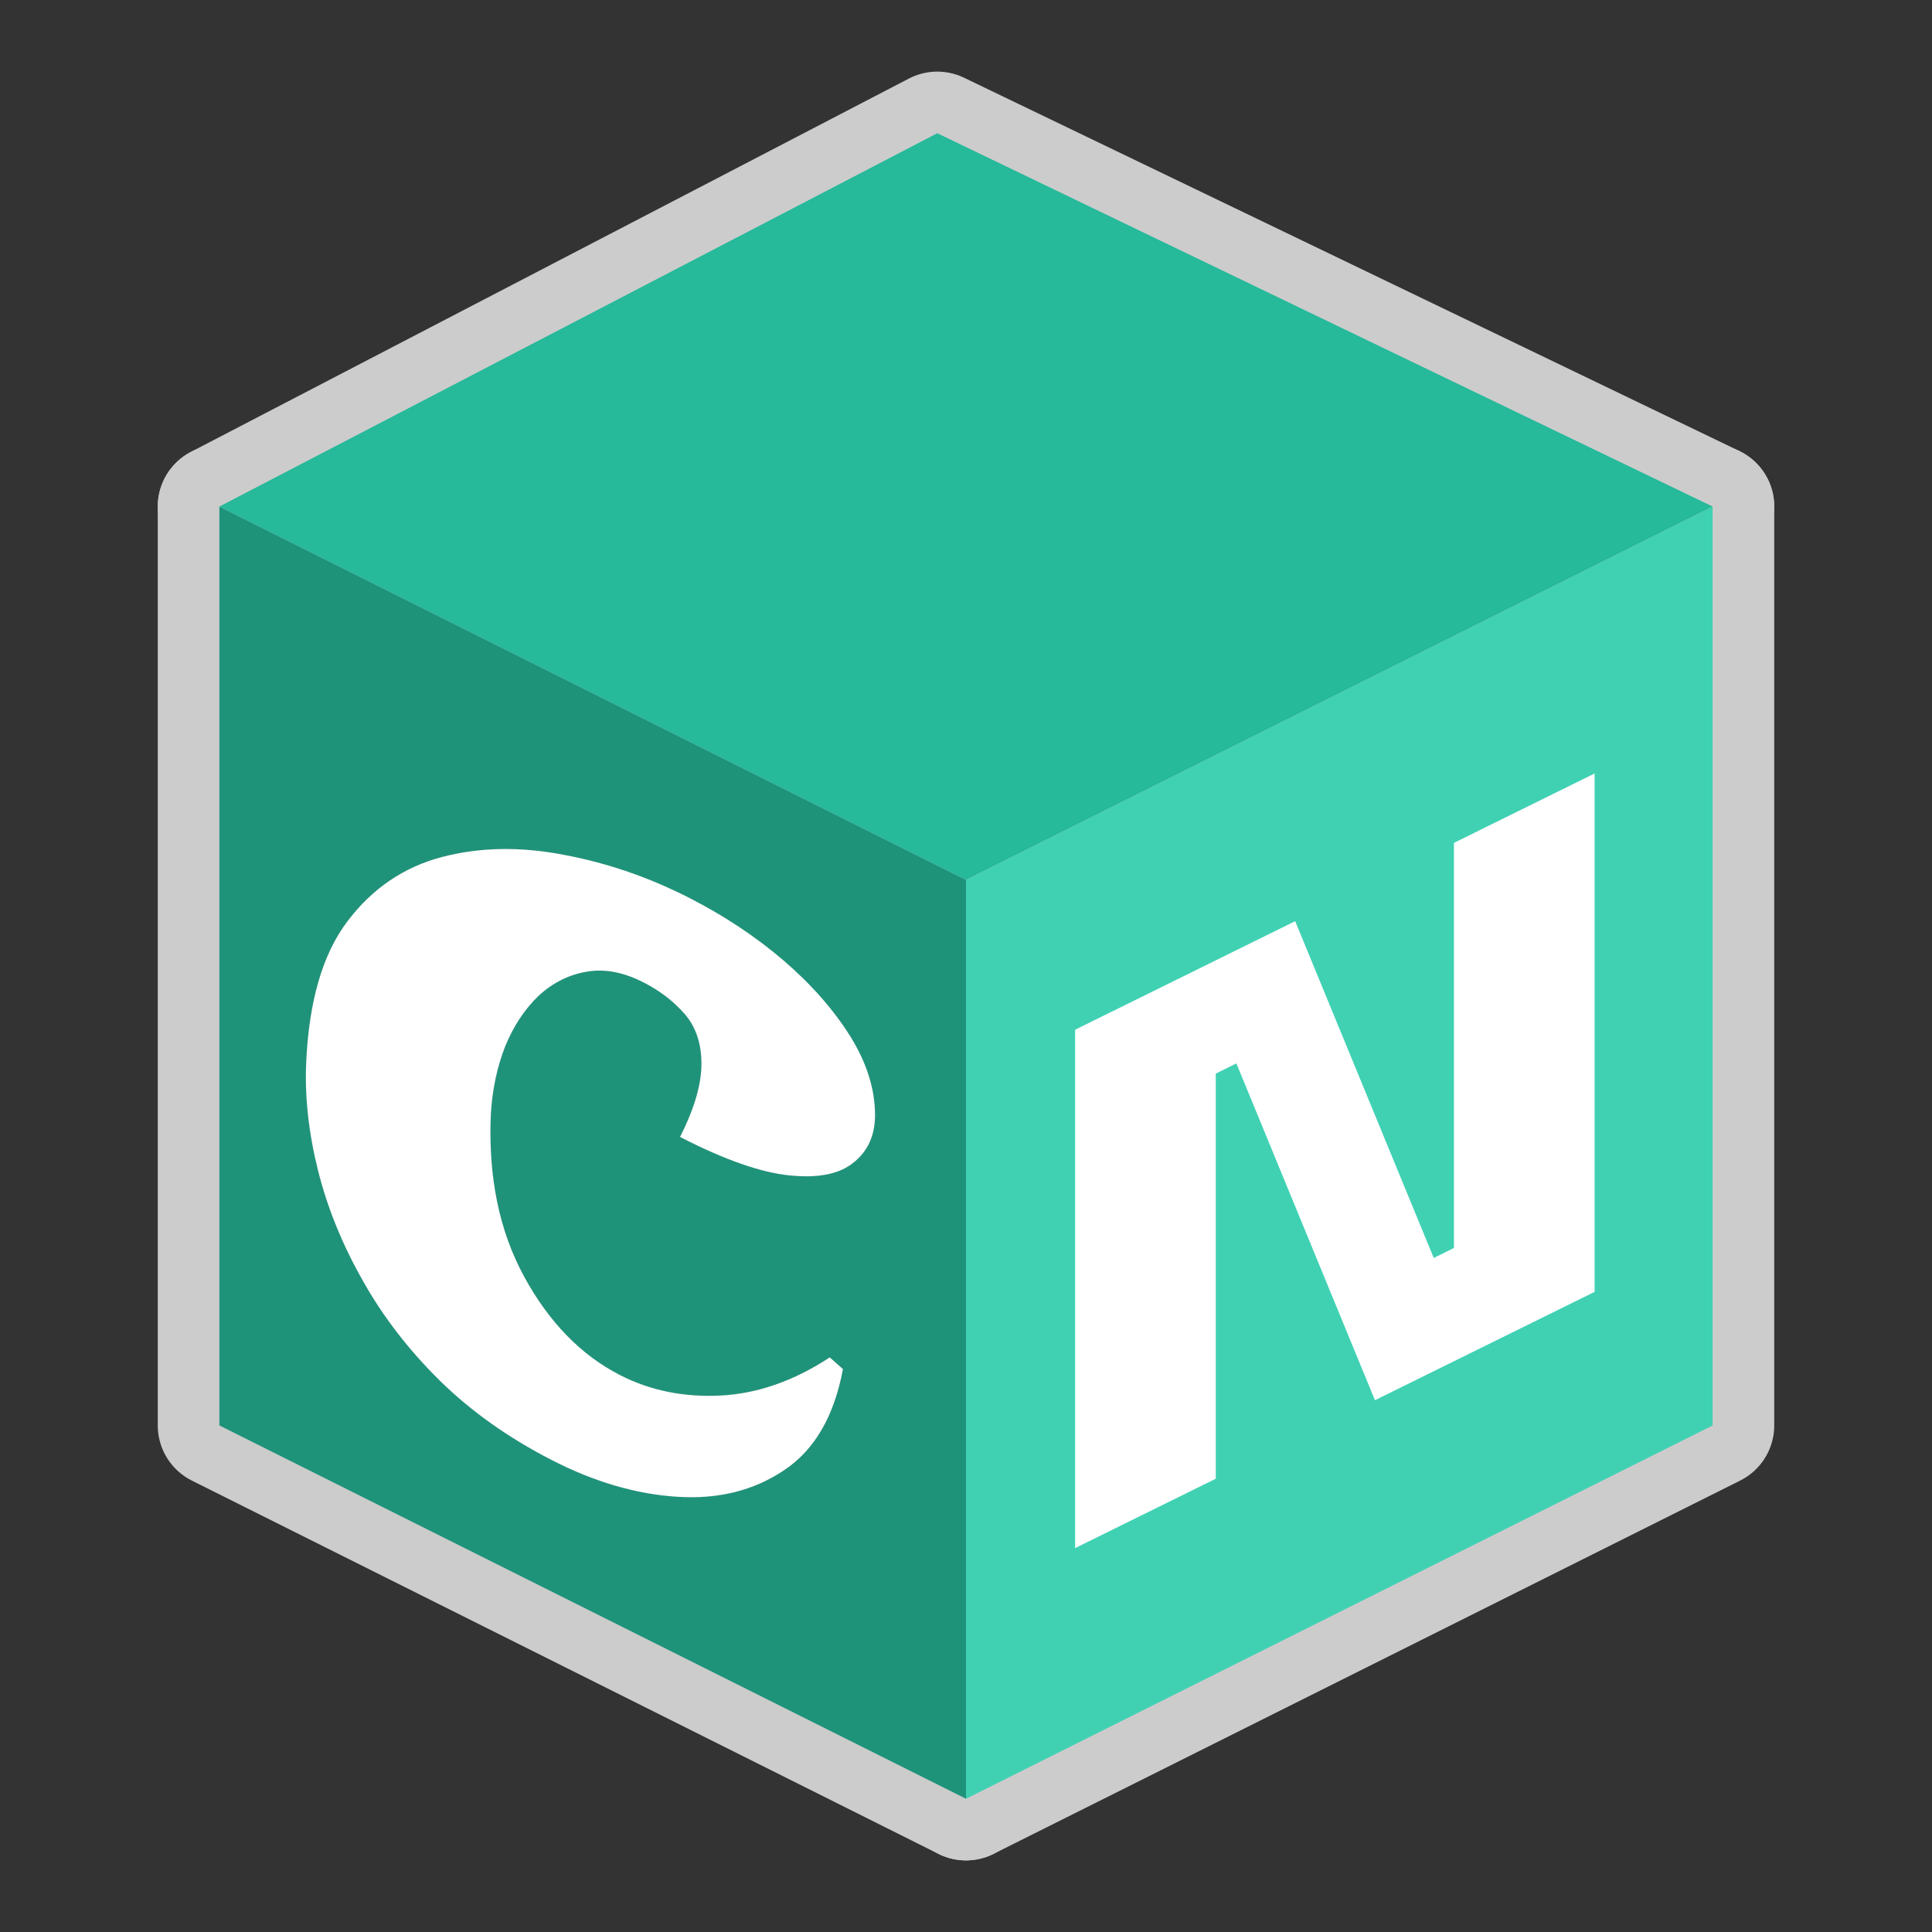 <?xml version="1.0" encoding="utf-8"?>
<svg viewBox="-4.64 -4.64 67.28 67.28" fill="#000000" stroke="#000000" stroke-width="0.001" xmlns="http://www.w3.org/2000/svg">
  <rect x="-4.64" y="-4.64" width="67.28" height="67.28" fill="#333333" stroke="none"/>
  <defs/>
  <g id="SVGRepo_tracerCarrier" stroke-linecap="round" stroke-linejoin="round" stroke="#CCCCCC" stroke-width="4.292">
    <g>
      <polygon style="fill:#26B99A;" points="29,58 3,45 3,13 29,26 "/>
      <polygon style="fill:#26B99A;" points="29,58 55,45 55,13 29,26 "/>
      <polygon style="fill:#26B99A;" points="3,13 28,0 55,13 29,26 "/>
    </g>
  </g>
  <g id="SVGRepo_iconCarrier">
    <g>
      <polygon style="fill: rgb(31, 147, 122);" points="29,58 3,45 3,13 29,26 "/>
      <polygon style="fill: rgb(64, 209, 179);" points="29,58 55,45 55,13 29,26 "/>
      <polygon style="fill:#26B99A;" points="3,13 28,0 55,13 29,26 "/>
    </g>
  </g>
  <path d="M 14.08 43.28 Q 12.32 43.28 11.05 42.57 Q 9.77 41.85 8.95 40.6 Q 8.12 39.36 7.74 37.78 Q 7.36 36.19 7.42 34.49 Q 7.53 31.43 8.54 29.22 Q 9.55 27.01 11.09 25.58 Q 12.63 24.15 14.41 23.47 Q 16.18 22.78 17.84 22.78 Q 19.24 22.78 20.37 23.24 Q 21.5 23.71 22.18 24.59 Q 22.85 25.47 22.85 26.73 Q 22.85 27.71 22.27 28.62 Q 21.7 29.53 20.54 30.1 Q 19.38 30.68 17.56 30.68 Q 17.86 29.78 18 29.11 Q 18.14 28.44 18.14 27.96 Q 18.14 26.98 17.7 26.63 Q 17.25 26.28 16.58 26.28 Q 15.76 26.28 15.04 26.87 Q 14.31 27.46 13.73 28.45 Q 13.16 29.45 12.82 30.65 Q 12.49 31.85 12.43 33.09 Q 12.32 36.19 13.33 37.79 Q 14.34 39.39 15.93 39.39 Q 17.16 39.39 18.66 38.38 Q 20.16 37.37 21.62 35.33 L 21.98 35.49 Q 21.62 38.01 20.38 39.75 Q 19.15 41.49 17.49 42.38 Q 15.82 43.28 14.08 43.28 Z" transform="matrix(1.284, 0.659, 0, 1.075, -3.506, -9.599)" style="fill: rgb(255, 255, 255);"/>
  <path d="M 40.92 44.21 L 37.5 29.04 L 36.01 29.04 L 36.01 24.8 L 38.95 24.8 L 42.37 39.97 L 43.28 39.97 L 43.28 44.21 Z M 33.52 44.21 L 33.52 24.8 L 36.99 24.8 L 36.99 44.21 Z M 42.87 44.21 L 42.87 24.8 L 46.34 24.8 L 46.34 44.21 Z" transform="matrix(1.411, -0.696, 0, 0.93, -14.496, 31.485)" style="fill: rgb(255, 255, 255); stroke: rgb(255, 255, 255);"/>
</svg>